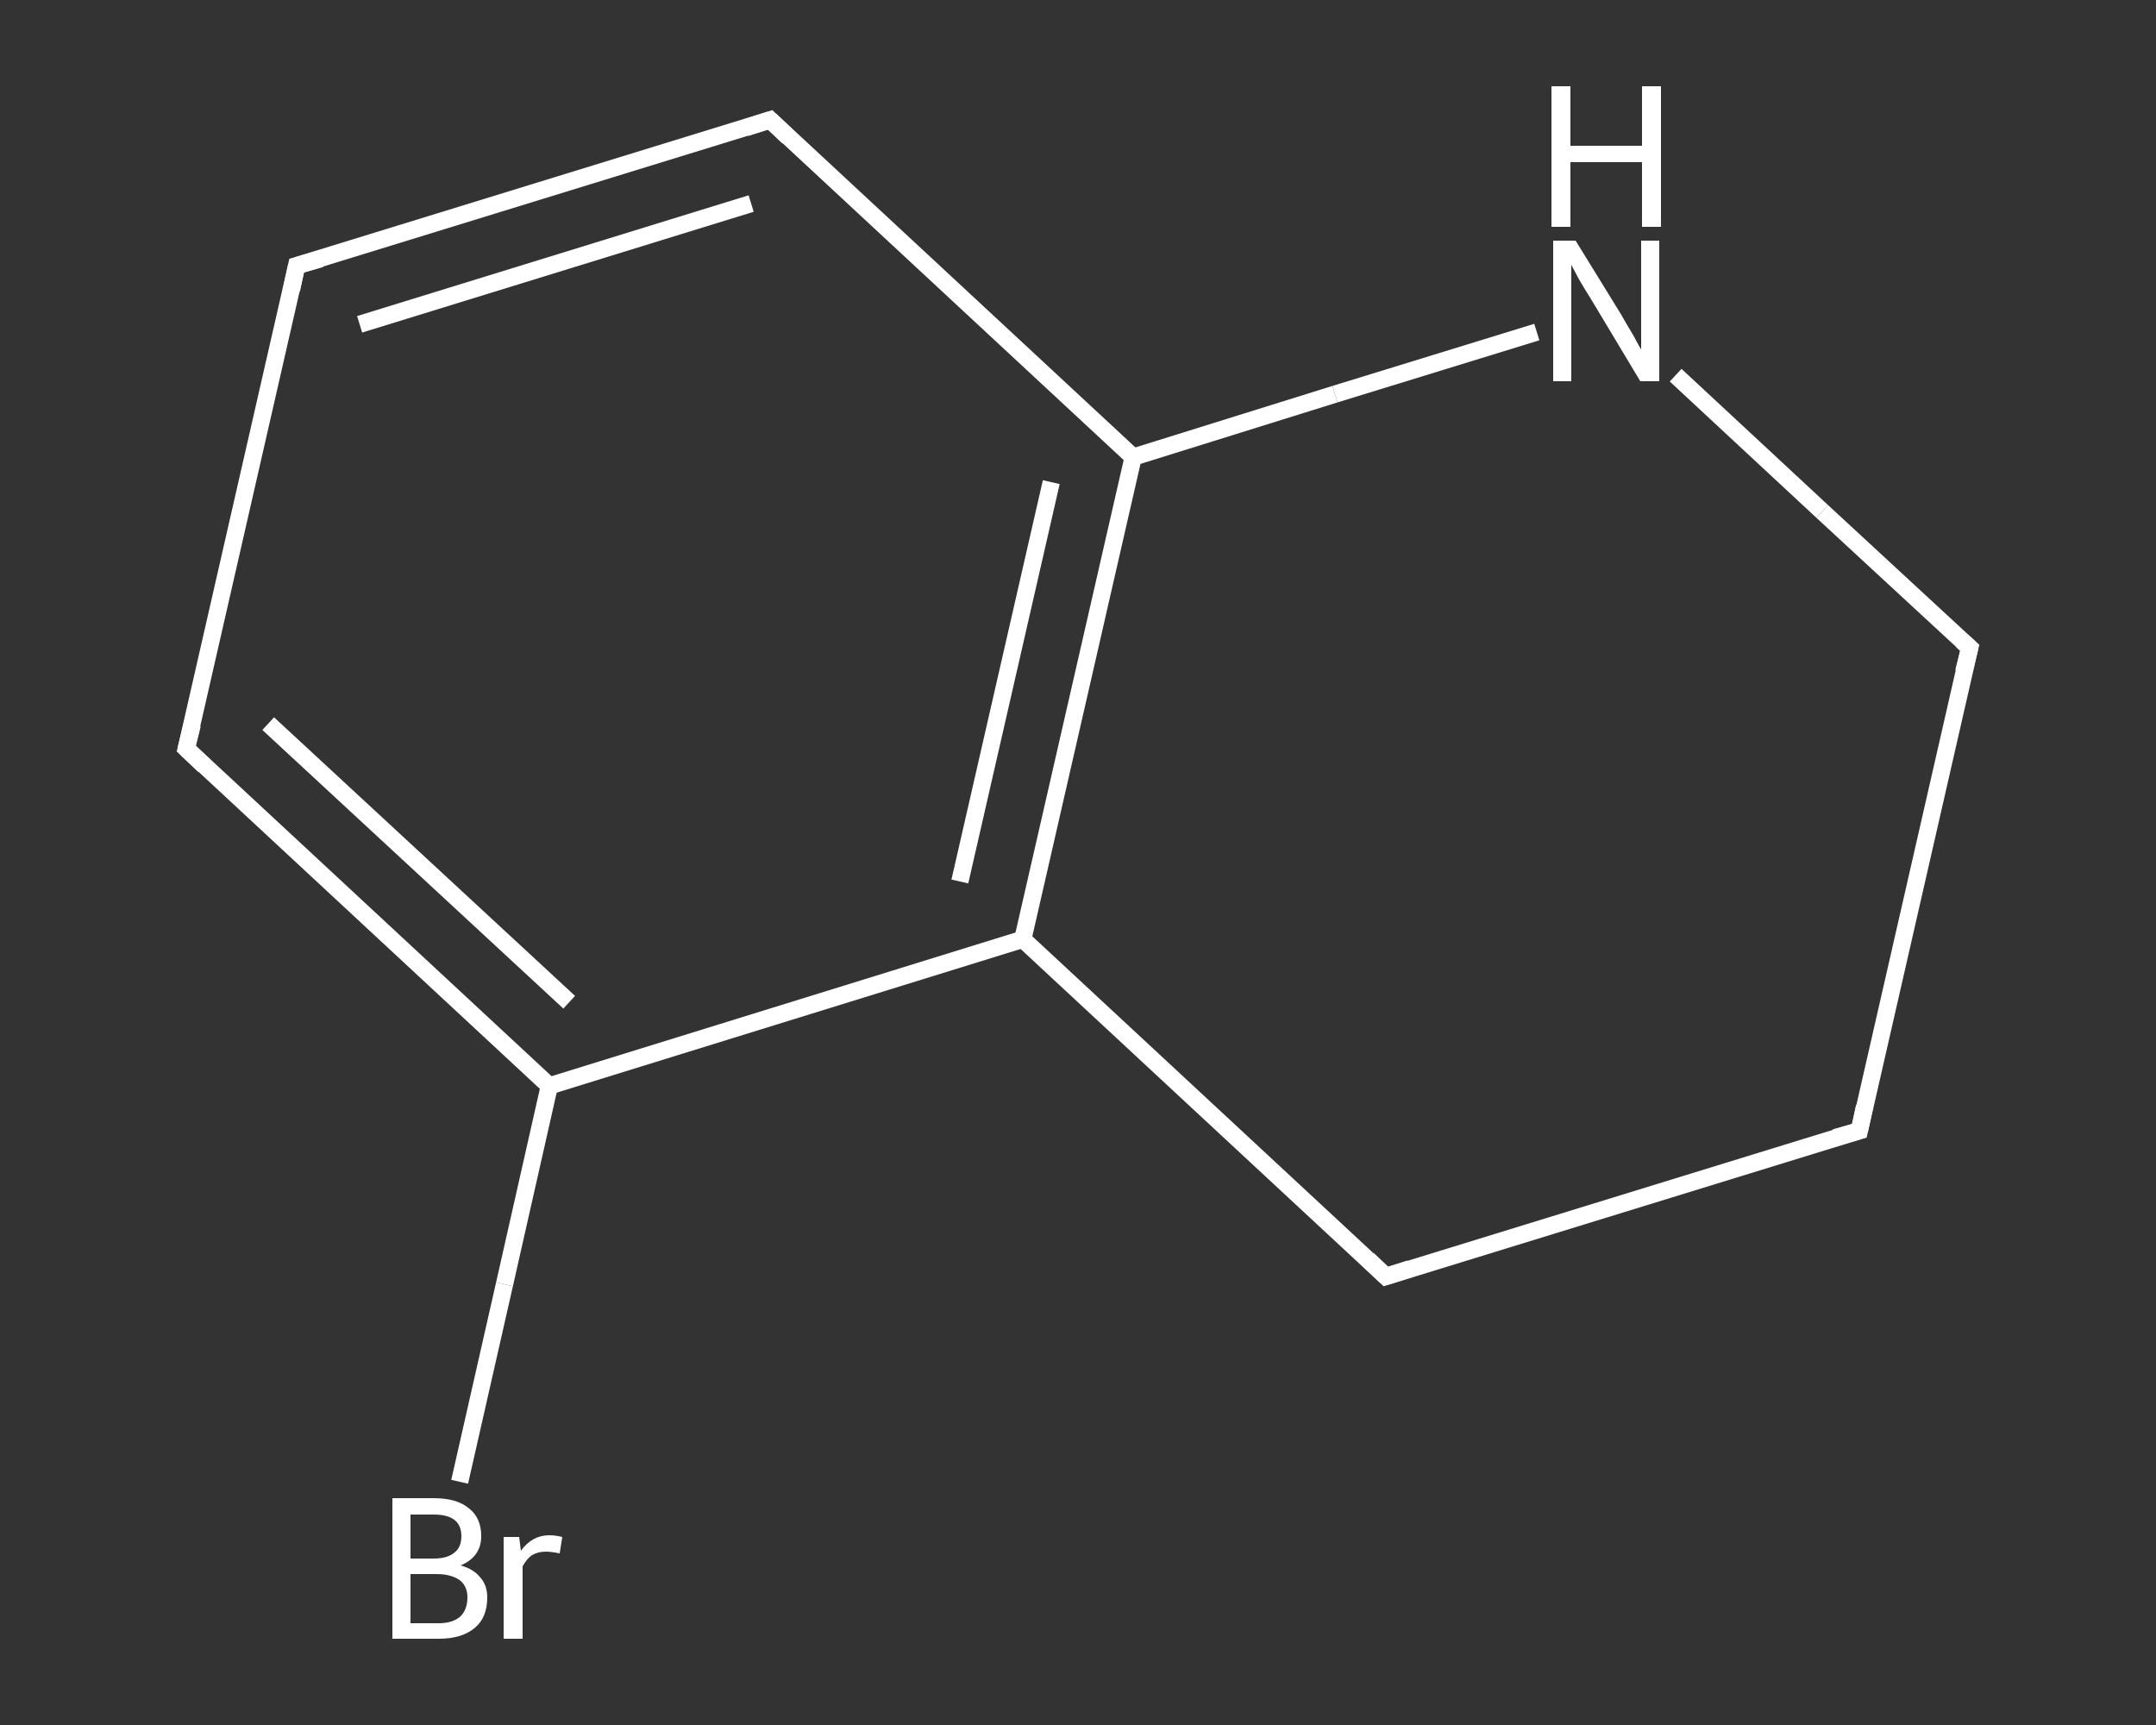 <?xml version='1.0' encoding='iso-8859-1'?>
<svg version='1.1' baseProfile='full'
              xmlns='http://www.w3.org/2000/svg'
                      xmlns:rdkit='http://www.rdkit.org/xml'
                      xmlns:xlink='http://www.w3.org/1999/xlink'
                  xml:space='preserve'
width='250px' height='200px' viewBox='0 0 250 200'>
<rect x="0" y="0" width="250" height="200" fill="#333333" stroke="none"/>
<!-- END OF HEADER -->
<rect style='opacity:1.0;fill:transparent;stroke:none' width='250.0' height='200.0' x='0.0' y='0.0'> </rect>
<path class='bond-0 atom-0 atom-1' d='M 53.3,171.8 L 58.5,148.9' style='fill:none;fill-rule:evenodd;stroke:#FFFFFF;stroke-width:2.0px;stroke-linecap:butt;stroke-linejoin:miter;stroke-opacity:1' />
<path class='bond-0 atom-0 atom-1' d='M 58.5,148.9 L 63.7,125.9' style='fill:none;fill-rule:evenodd;stroke:#FFFFFF;stroke-width:2.0px;stroke-linecap:butt;stroke-linejoin:miter;stroke-opacity:1' />
<path class='bond-1 atom-1 atom-2' d='M 63.7,125.9 L 21.6,86.8' style='fill:none;fill-rule:evenodd;stroke:#FFFFFF;stroke-width:2.0px;stroke-linecap:butt;stroke-linejoin:miter;stroke-opacity:1' />
<path class='bond-1 atom-1 atom-2' d='M 66.0,116.2 L 31.1,83.9' style='fill:none;fill-rule:evenodd;stroke:#FFFFFF;stroke-width:2.0px;stroke-linecap:butt;stroke-linejoin:miter;stroke-opacity:1' />
<path class='bond-2 atom-2 atom-3' d='M 21.6,86.8 L 34.4,30.8' style='fill:none;fill-rule:evenodd;stroke:#FFFFFF;stroke-width:2.0px;stroke-linecap:butt;stroke-linejoin:miter;stroke-opacity:1' />
<path class='bond-3 atom-3 atom-4' d='M 34.4,30.8 L 89.3,13.9' style='fill:none;fill-rule:evenodd;stroke:#FFFFFF;stroke-width:2.0px;stroke-linecap:butt;stroke-linejoin:miter;stroke-opacity:1' />
<path class='bond-3 atom-3 atom-4' d='M 41.7,37.6 L 87.1,23.6' style='fill:none;fill-rule:evenodd;stroke:#FFFFFF;stroke-width:2.0px;stroke-linecap:butt;stroke-linejoin:miter;stroke-opacity:1' />
<path class='bond-4 atom-4 atom-5' d='M 89.3,13.9 L 131.4,53.0' style='fill:none;fill-rule:evenodd;stroke:#FFFFFF;stroke-width:2.0px;stroke-linecap:butt;stroke-linejoin:miter;stroke-opacity:1' />
<path class='bond-5 atom-5 atom-6' d='M 131.4,53.0 L 118.6,108.9' style='fill:none;fill-rule:evenodd;stroke:#FFFFFF;stroke-width:2.0px;stroke-linecap:butt;stroke-linejoin:miter;stroke-opacity:1' />
<path class='bond-5 atom-5 atom-6' d='M 121.9,55.9 L 111.3,102.2' style='fill:none;fill-rule:evenodd;stroke:#FFFFFF;stroke-width:2.0px;stroke-linecap:butt;stroke-linejoin:miter;stroke-opacity:1' />
<path class='bond-6 atom-6 atom-7' d='M 118.6,108.9 L 160.7,148.0' style='fill:none;fill-rule:evenodd;stroke:#FFFFFF;stroke-width:2.0px;stroke-linecap:butt;stroke-linejoin:miter;stroke-opacity:1' />
<path class='bond-7 atom-7 atom-8' d='M 160.7,148.0 L 215.6,131.1' style='fill:none;fill-rule:evenodd;stroke:#FFFFFF;stroke-width:2.0px;stroke-linecap:butt;stroke-linejoin:miter;stroke-opacity:1' />
<path class='bond-8 atom-8 atom-9' d='M 215.6,131.1 L 228.4,75.1' style='fill:none;fill-rule:evenodd;stroke:#FFFFFF;stroke-width:2.0px;stroke-linecap:butt;stroke-linejoin:miter;stroke-opacity:1' />
<path class='bond-9 atom-9 atom-10' d='M 228.4,75.1 L 211.3,59.3' style='fill:none;fill-rule:evenodd;stroke:#FFFFFF;stroke-width:2.0px;stroke-linecap:butt;stroke-linejoin:miter;stroke-opacity:1' />
<path class='bond-9 atom-9 atom-10' d='M 211.3,59.3 L 194.3,43.5' style='fill:none;fill-rule:evenodd;stroke:#FFFFFF;stroke-width:2.0px;stroke-linecap:butt;stroke-linejoin:miter;stroke-opacity:1' />
<path class='bond-10 atom-6 atom-1' d='M 118.6,108.9 L 63.7,125.9' style='fill:none;fill-rule:evenodd;stroke:#FFFFFF;stroke-width:2.0px;stroke-linecap:butt;stroke-linejoin:miter;stroke-opacity:1' />
<path class='bond-11 atom-10 atom-5' d='M 178.2,38.5 L 154.8,45.7' style='fill:none;fill-rule:evenodd;stroke:#FFFFFF;stroke-width:2.0px;stroke-linecap:butt;stroke-linejoin:miter;stroke-opacity:1' />
<path class='bond-11 atom-10 atom-5' d='M 154.8,45.7 L 131.4,53.0' style='fill:none;fill-rule:evenodd;stroke:#FFFFFF;stroke-width:2.0px;stroke-linecap:butt;stroke-linejoin:miter;stroke-opacity:1' />
<path d='M 23.7,88.8 L 21.6,86.8 L 22.3,84.0' style='fill:none;stroke:#FFFFFF;stroke-width:2.0px;stroke-linecap:butt;stroke-linejoin:miter;stroke-opacity:1;' />
<path d='M 33.8,33.6 L 34.4,30.8 L 37.2,30.0' style='fill:none;stroke:#FFFFFF;stroke-width:2.0px;stroke-linecap:butt;stroke-linejoin:miter;stroke-opacity:1;' />
<path d='M 86.5,14.8 L 89.3,13.9 L 91.4,15.9' style='fill:none;stroke:#FFFFFF;stroke-width:2.0px;stroke-linecap:butt;stroke-linejoin:miter;stroke-opacity:1;' />
<path d='M 158.6,146.0 L 160.7,148.0 L 163.5,147.1' style='fill:none;stroke:#FFFFFF;stroke-width:2.0px;stroke-linecap:butt;stroke-linejoin:miter;stroke-opacity:1;' />
<path d='M 212.8,131.9 L 215.6,131.1 L 216.2,128.3' style='fill:none;stroke:#FFFFFF;stroke-width:2.0px;stroke-linecap:butt;stroke-linejoin:miter;stroke-opacity:1;' />
<path d='M 227.7,77.9 L 228.4,75.1 L 227.5,74.3' style='fill:none;stroke:#FFFFFF;stroke-width:2.0px;stroke-linecap:butt;stroke-linejoin:miter;stroke-opacity:1;' />
<path class='atom-0' d='M 53.4 181.5
Q 54.9 181.9, 55.7 182.9
Q 56.5 183.8, 56.5 185.2
Q 56.5 187.5, 55.1 188.7
Q 53.6 190.0, 50.9 190.0
L 45.5 190.0
L 45.5 173.7
L 50.3 173.7
Q 53.0 173.7, 54.4 174.9
Q 55.8 176.0, 55.8 178.1
Q 55.8 180.5, 53.4 181.5
M 47.6 175.6
L 47.6 180.7
L 50.3 180.7
Q 51.9 180.7, 52.7 180.0
Q 53.5 179.4, 53.5 178.1
Q 53.5 175.6, 50.3 175.6
L 47.6 175.6
M 50.9 188.2
Q 52.5 188.2, 53.4 187.4
Q 54.2 186.6, 54.2 185.2
Q 54.2 183.9, 53.3 183.2
Q 52.3 182.5, 50.6 182.5
L 47.6 182.5
L 47.6 188.2
L 50.9 188.2
' fill='#FFFFFF'/>
<path class='atom-0' d='M 60.2 178.2
L 60.4 179.8
Q 61.7 178.0, 63.7 178.0
Q 64.4 178.0, 65.2 178.2
L 64.9 180.1
Q 63.9 179.9, 63.3 179.9
Q 62.4 179.9, 61.7 180.3
Q 61.1 180.7, 60.6 181.6
L 60.6 190.0
L 58.4 190.0
L 58.4 178.2
L 60.2 178.2
' fill='#FFFFFF'/>
<path class='atom-10' d='M 182.7 27.9
L 188.0 36.5
Q 188.5 37.4, 189.4 38.9
Q 190.2 40.4, 190.3 40.5
L 190.3 27.9
L 192.4 27.9
L 192.4 44.2
L 190.2 44.2
L 184.5 34.7
Q 183.8 33.6, 183.1 32.4
Q 182.4 31.1, 182.2 30.7
L 182.2 44.2
L 180.1 44.2
L 180.1 27.9
L 182.7 27.9
' fill='#FFFFFF'/>
<path class='atom-10' d='M 179.9 10.0
L 182.1 10.0
L 182.1 16.9
L 190.4 16.9
L 190.4 10.0
L 192.6 10.0
L 192.6 26.3
L 190.4 26.3
L 190.4 18.8
L 182.1 18.8
L 182.1 26.3
L 179.9 26.3
L 179.9 10.0
' fill='#FFFFFF'/>
</svg>
